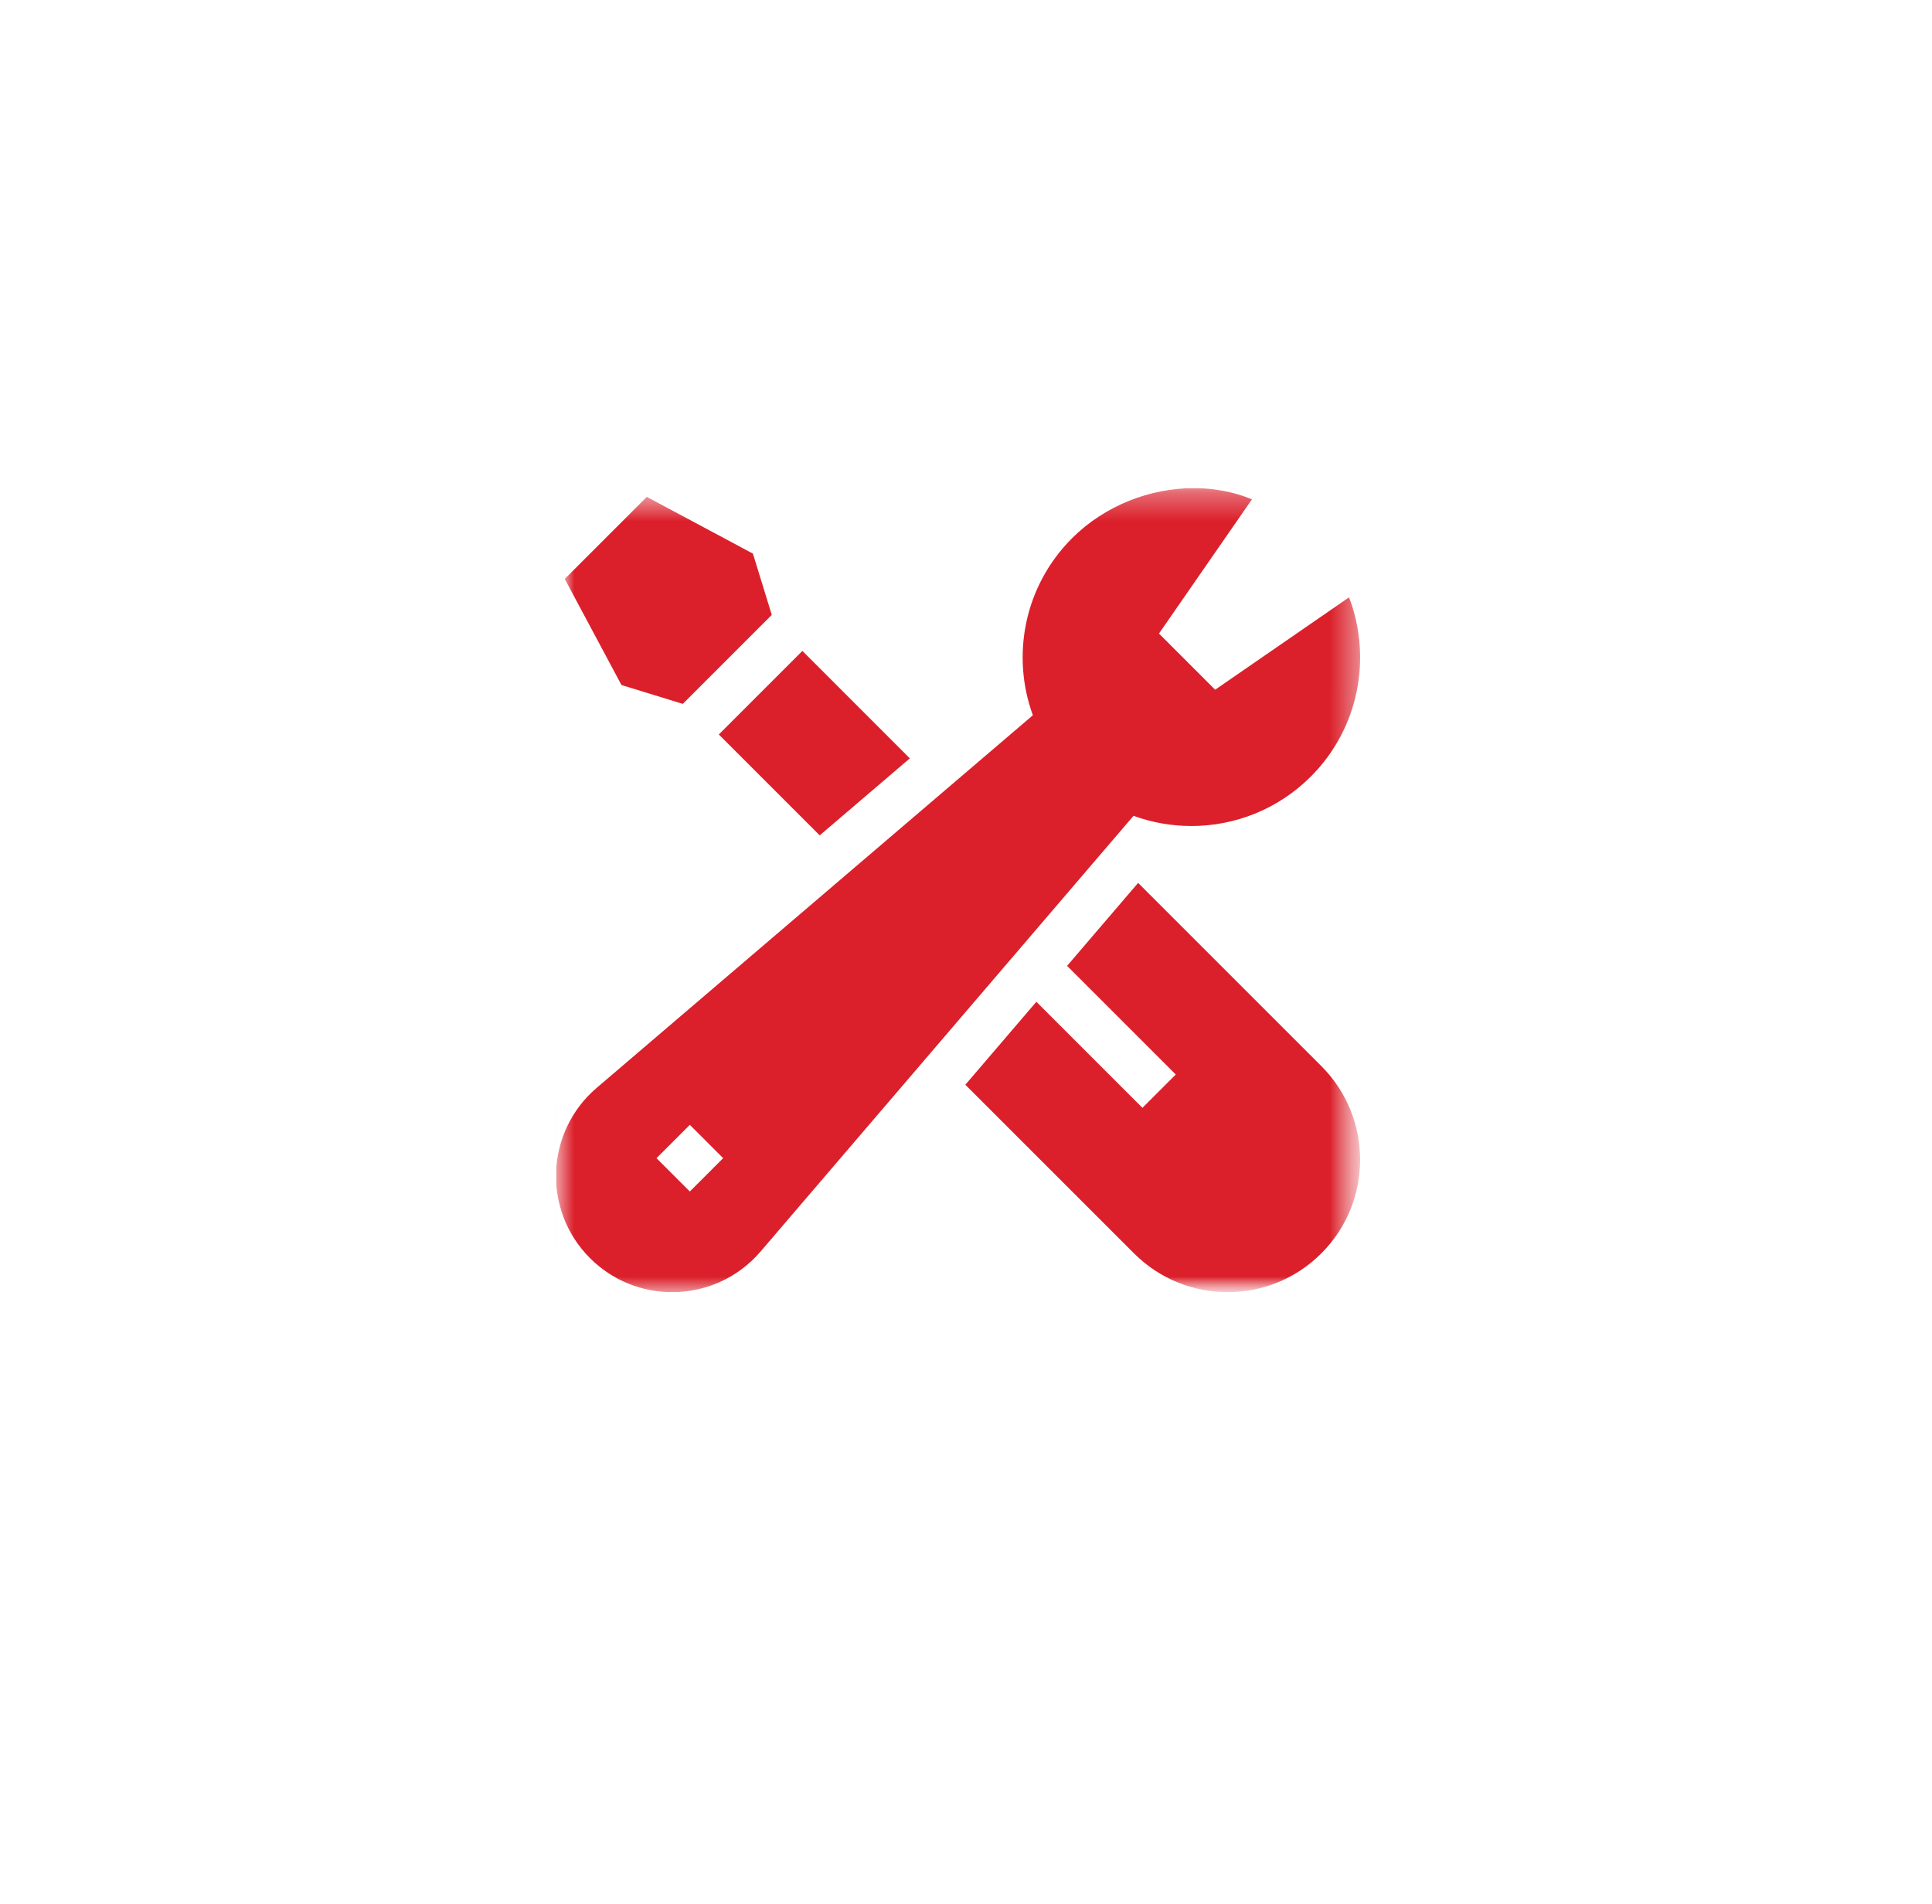 <svg width="69" height="68" viewBox="0 0 69 68" fill="none" xmlns="http://www.w3.org/2000/svg">
<g filter="url(#filter0_dii_63_1821)">
<path d="M2.217 15.359C2.217 7.429 8.646 1 16.576 1H51.858C59.788 1 66.217 7.429 66.217 15.359V50.641C66.217 58.571 59.788 65 51.858 65H16.576C8.646 65 2.217 58.571 2.217 50.641V15.359Z" fill="white"/>
<g clip-path="url(#clip0_63_1821)">
<mask id="mask0_63_1821" style="mask-type:luminance" maskUnits="userSpaceOnUse" x="18" y="16" width="33" height="33">
<path d="M48.576 18.333H19.858V47.051H48.576V18.333Z" fill="white"/>
<path d="M35.617 32.298L33.822 34.093L24.607 24.877L26.402 23.082L35.617 32.298Z" fill="white"/>
<path d="M26.907 23.587L25.112 25.382L22.774 24.663L21.206 21.729L23.254 19.681L26.187 21.249L26.907 23.587Z" fill="white"/>
<path d="M46.595 45.071C45.077 46.59 42.614 46.59 41.096 45.071L33.785 37.761L39.285 32.261L46.595 39.571C48.114 41.09 48.114 43.552 46.595 45.071Z" fill="white"/>
<path d="M36.61 35.086L41.396 39.872" stroke="black" stroke-width="1.683" stroke-miterlimit="10"/>
<path d="M23.409 28.205L29.729 21.885" stroke="black" stroke-width="1.683" stroke-miterlimit="10"/>
<path d="M24.007 47.893C22.674 47.893 21.422 47.374 20.479 46.432C19.498 45.452 18.966 44.096 19.02 42.711C19.074 41.325 19.71 40.014 20.764 39.113L35.918 26.166C35.287 23.816 35.954 21.265 37.694 19.527C38.988 18.233 40.791 17.492 42.639 17.492C43.491 17.492 44.297 17.648 45.037 17.958L45.996 18.359L42.483 23.429L43.498 24.442L48.585 20.932L48.967 21.933C49.93 24.458 49.317 27.323 47.406 29.233C46.109 30.529 44.385 31.242 42.551 31.242H42.55C41.942 31.242 41.343 31.163 40.761 31.006L27.802 46.147C26.852 47.256 25.469 47.893 24.007 47.893Z" fill="white"/>
<path d="M42.639 16.65C40.57 16.65 38.55 17.482 37.099 18.932C36.041 19.989 35.318 21.318 35.009 22.776C34.792 23.797 34.785 24.845 34.983 25.859L20.218 38.474C19.587 39.012 19.089 39.662 18.737 40.405C18.398 41.12 18.21 41.884 18.179 42.678C18.148 43.471 18.276 44.248 18.558 44.987C18.852 45.755 19.298 46.441 19.884 47.027C20.986 48.128 22.45 48.734 24.007 48.734C25.715 48.734 27.331 47.99 28.441 46.694L41.068 31.941C41.555 32.036 42.05 32.084 42.55 32.084C44.609 32.084 46.545 31.282 48.001 29.828C49.073 28.757 49.8 27.408 50.102 25.929C50.396 24.489 50.276 23.004 49.753 21.634L48.99 19.631L47.225 20.848L43.597 23.352L43.575 23.33L46.095 19.692L47.279 17.983L45.361 17.181C44.519 16.829 43.603 16.65 42.639 16.65ZM42.639 18.333C43.361 18.333 44.07 18.465 44.712 18.734L41.392 23.527L43.399 25.533L48.181 22.233C49 24.382 48.545 26.906 46.812 28.637C45.635 29.813 44.093 30.401 42.55 30.401C41.85 30.401 41.149 30.279 40.483 30.037L27.163 45.6C26.338 46.563 25.174 47.051 24.007 47.051C22.948 47.051 21.887 46.65 21.073 45.837C19.362 44.127 19.472 41.324 21.311 39.753L36.888 26.445C36.11 24.314 36.577 21.832 38.288 20.122C39.467 18.944 41.086 18.333 42.639 18.333Z" fill="black"/>
<path d="M24.042 41.67L25.232 42.86" stroke="black" stroke-width="1.683" stroke-miterlimit="10"/>
</mask>
<g mask="url(#mask0_63_1821)">
<path d="M35.617 32.298L33.822 34.093L24.607 24.877L26.402 23.082L35.617 32.298Z" fill="#DB202B"/>
<path d="M35.617 32.298L33.822 34.093L24.607 24.877L26.402 23.082L35.617 32.298Z" stroke="#DB202B" stroke-width="1.683" stroke-miterlimit="10"/>
<path d="M26.907 23.587L25.112 25.382L22.774 24.663L21.206 21.729L23.254 19.681L26.187 21.249L26.907 23.587Z" fill="#DB202B"/>
<mask id="mask1_63_1821" style="mask-type:luminance" maskUnits="userSpaceOnUse" x="19" y="18" width="30" height="30">
<path d="M19.858 18.333H48.576V47.051H19.858V18.333Z" fill="white"/>
</mask>
<g mask="url(#mask1_63_1821)">
<path d="M26.907 23.588L25.112 25.382L22.774 24.663L21.206 21.73L23.254 19.682L26.187 21.25L26.907 23.588Z" stroke="#DB202B" stroke-width="1.683" stroke-miterlimit="10"/>
<path d="M46.595 45.071C45.077 46.59 42.614 46.59 41.096 45.071L33.785 37.761L39.285 32.261L46.595 39.571C48.114 41.09 48.114 43.553 46.595 45.071Z" fill="#DB202B"/>
<path d="M46.595 45.071C45.077 46.59 42.614 46.59 41.096 45.071L33.785 37.761L39.285 32.261L46.595 39.571C48.114 41.09 48.114 43.553 46.595 45.071Z" stroke="#DB202B" stroke-width="1.683" stroke-miterlimit="10"/>
<path d="M36.61 35.086L41.396 39.872" stroke="white" stroke-width="1.683" stroke-miterlimit="10"/>
<path d="M23.409 28.205L29.729 21.885" stroke="white" stroke-width="1.683" stroke-miterlimit="10"/>
<path d="M24.007 47.893C22.674 47.893 21.422 47.374 20.479 46.432C19.498 45.452 18.966 44.096 19.02 42.711C19.074 41.326 19.71 40.014 20.764 39.114L35.918 26.167C35.287 23.816 35.954 21.265 37.694 19.527C38.988 18.234 40.791 17.492 42.639 17.492C43.491 17.492 44.297 17.649 45.037 17.958L45.996 18.359L42.483 23.429L43.498 24.443L48.585 20.932L48.967 21.934C49.93 24.459 49.317 27.324 47.406 29.233C46.109 30.529 44.385 31.242 42.551 31.242H42.55C41.942 31.242 41.343 31.163 40.761 31.007L27.802 46.147C26.852 47.257 25.469 47.893 24.007 47.893Z" fill="#DB202B"/>
<path d="M42.639 16.651C40.57 16.651 38.55 17.482 37.099 18.932C36.041 19.989 35.318 21.319 35.009 22.776C34.792 23.798 34.785 24.845 34.983 25.859L20.218 38.474C19.587 39.012 19.089 39.662 18.737 40.405C18.398 41.12 18.21 41.885 18.179 42.678C18.148 43.471 18.276 44.248 18.558 44.987C18.852 45.755 19.298 46.442 19.884 47.027C20.986 48.128 22.45 48.734 24.007 48.734C25.715 48.734 27.331 47.991 28.441 46.694L41.068 31.941C41.555 32.036 42.05 32.084 42.55 32.084C44.609 32.084 46.545 31.283 48.001 29.828C49.073 28.757 49.8 27.409 50.102 25.929C50.396 24.49 50.276 23.004 49.753 21.634L48.99 19.631L47.225 20.848L43.597 23.352L43.575 23.33L46.095 19.692L47.279 17.984L45.361 17.182C44.519 16.829 43.603 16.651 42.639 16.651ZM42.639 18.333C43.361 18.333 44.07 18.465 44.712 18.734L41.392 23.527L43.399 25.533L48.181 22.233C49 24.383 48.545 26.906 46.812 28.638C45.635 29.813 44.093 30.401 42.55 30.401C41.85 30.401 41.149 30.28 40.483 30.037L27.163 45.6C26.338 46.563 25.174 47.051 24.007 47.051C22.948 47.051 21.887 46.65 21.073 45.837C19.362 44.128 19.472 41.324 21.311 39.753L36.888 26.445C36.11 24.314 36.577 21.832 38.288 20.122C39.467 18.944 41.086 18.333 42.639 18.333Z" fill="white"/>
<path d="M24.042 41.67L25.232 42.86" stroke="white" stroke-width="1.683" stroke-miterlimit="10"/>
</g>
</g>
</g>
</g>
<defs>
<filter id="filter0_dii_63_1821" x="0.422" y="0.103" width="67.59" height="67.59" filterUnits="userSpaceOnUse" color-interpolation-filters="sRGB">
<feFlood flood-opacity="0" result="BackgroundImageFix"/>
<feColorMatrix in="SourceAlpha" type="matrix" values="0 0 0 0 0 0 0 0 0 0 0 0 0 0 0 0 0 0 127 0" result="hardAlpha"/>
<feOffset dy="0.897"/>
<feGaussianBlur stdDeviation="0.897"/>
<feComposite in2="hardAlpha" operator="out"/>
<feColorMatrix type="matrix" values="0 0 0 0 0.039 0 0 0 0 0.05 0 0 0 0 0.071 0 0 0 0.05 0"/>
<feBlend mode="normal" in2="BackgroundImageFix" result="effect1_dropShadow_63_1821"/>
<feBlend mode="normal" in="SourceGraphic" in2="effect1_dropShadow_63_1821" result="shape"/>
<feColorMatrix in="SourceAlpha" type="matrix" values="0 0 0 0 0 0 0 0 0 0 0 0 0 0 0 0 0 0 127 0" result="hardAlpha"/>
<feOffset dy="-1.795"/>
<feComposite in2="hardAlpha" operator="arithmetic" k2="-1" k3="1"/>
<feColorMatrix type="matrix" values="0 0 0 0 0.039 0 0 0 0 0.05 0 0 0 0 0.071 0 0 0 0.05 0"/>
<feBlend mode="normal" in2="shape" result="effect2_innerShadow_63_1821"/>
<feColorMatrix in="SourceAlpha" type="matrix" values="0 0 0 0 0 0 0 0 0 0 0 0 0 0 0 0 0 0 127 0" result="hardAlpha"/>
<feMorphology radius="0.897" operator="erode" in="SourceAlpha" result="effect3_innerShadow_63_1821"/>
<feOffset/>
<feComposite in2="hardAlpha" operator="arithmetic" k2="-1" k3="1"/>
<feColorMatrix type="matrix" values="0 0 0 0 0.859 0 0 0 0 0.125 0 0 0 0 0.169 0 0 0 0.15 0"/>
<feBlend mode="normal" in2="effect2_innerShadow_63_1821" result="effect3_innerShadow_63_1821"/>
</filter>
<clipPath id="clip0_63_1821">
<rect width="28.718" height="28.718" fill="white" transform="translate(19.858 18.333)"/>
</clipPath>
</defs>
</svg>

